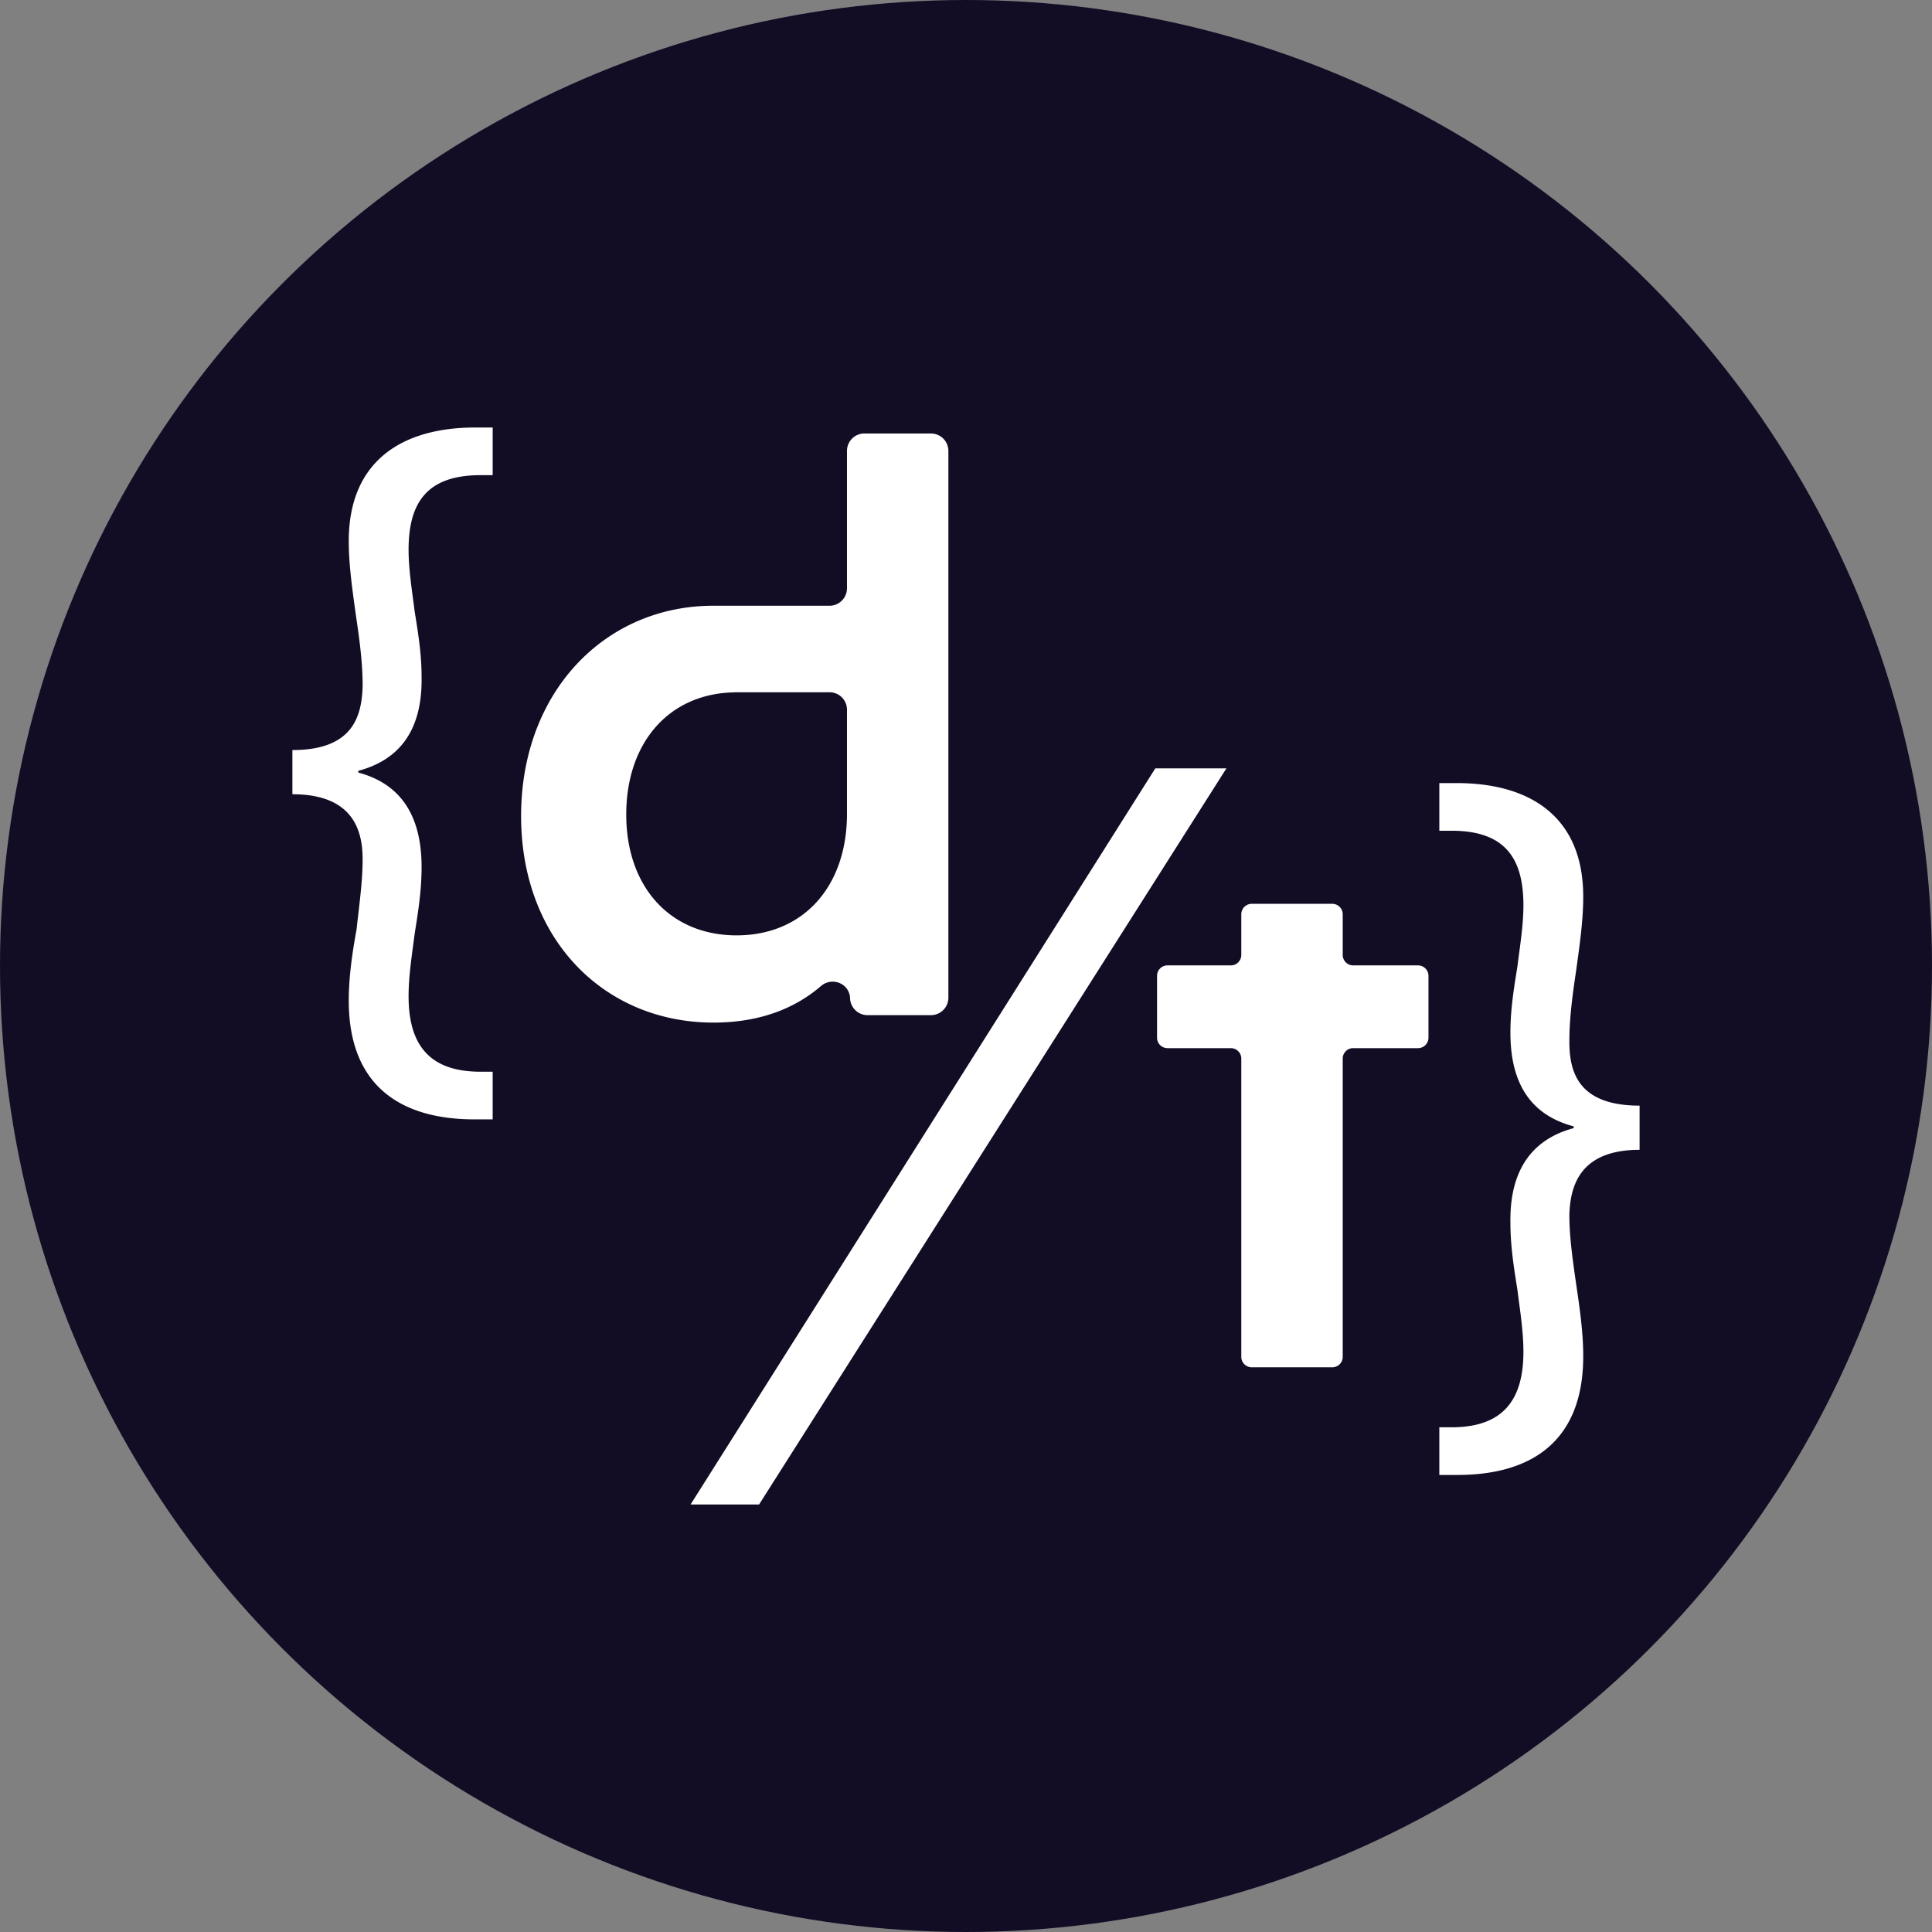 <svg xmlns="http://www.w3.org/2000/svg" viewBox="0 0 1214 1214" xmlns:v="https://vecta.io/nano"><rect x="0" y="0" width="1214" height="1214" fill="#808080" stroke="none"/><circle cx="607" cy="607" r="607" fill="#130c25"/><path d="M183.74 471.31c38.14 0 43.58-21.25 44.13-40.32 0-15.26-2.18-30.51-4.36-45.22-2.18-15.8-4.36-31.05-4.36-45.77 0-50.12 33.23-71.37 79.54-71.37h10.89v29.96h-9.26c-32.14.55-43.58 17.43-43.58 46.85 0 12.53 2.18 25.61 3.81 38.68 2.18 13.62 4.36 26.7 4.36 41.4.55 34.87-15.26 52.3-39.77 58.84v1.09c24.52 6.54 39.77 24.52 39.77 59.39 0 14.71-2.18 28.33-4.36 41.95-1.64 13.08-3.81 26.15-3.81 39.23 0 30.51 13.08 46.85 43.58 47.4h9.26v29.96h-11.44c-44.67 0-78.99-19.61-78.99-74.64 0-14.71 2.18-29.96 4.9-44.67 1.64-15.26 3.81-29.96 3.81-44.13 0-17.43-5.45-40.86-44.13-40.86V471.3zm359.43-198.92h41.8a10.96 10.96 0 0 1 10.96 10.96v343.57a10.96 10.96 0 0 1-10.96 10.96h-39.85c-5.9 0-10.74-4.66-10.96-10.56-.34-9.33-11.25-13.76-18.34-7.68-17.01 14.63-39.45 22.92-67.49 22.92-68.41 0-120.89-52.01-120.89-129.8s52.48-132.14 120.89-132.14c.14 0 .27.02.4.02v-.02h72.52a10.96 10.96 0 0 0 10.96-10.96v-86.32c0-6.05 4.91-10.96 10.96-10.96zm-10.96 173.56a10.96 10.96 0 0 0-10.96-10.96h-59.56v.06c-41.05.58-68.18 31.31-68.18 76.79s27.65 75.91 69.35 75.91 69.35-30.46 69.35-76.38v-65.42zm238.41 36.88L476.97 945.37h-43.04l292.01-462.54h44.67zm79.66 175.78c-3.63 0-6.56 2.95-6.56 6.57V852.6a6.56 6.56 0 0 1-6.57 6.56h-50.59c-3.63 0-6.57-2.94-6.57-6.56V665.19a6.57 6.57 0 0 0-6.57-6.57h-39.8c-3.63 0-6.57-2.94-6.57-6.56v-38.88a6.56 6.56 0 0 1 6.57-6.56h39.8a6.57 6.57 0 0 0 6.57-6.57v-25.56a6.56 6.56 0 0 1 6.57-6.56h50.59c3.63 0 6.57 2.94 6.57 6.56v25.56c0 3.63 2.94 6.57 6.56 6.57h40.75c3.63 0 6.57 2.94 6.57 6.56v38.88a6.56 6.56 0 0 1-6.57 6.56h-40.75zm179.98 63.89c-38.14 0-43.58 23.43-44.13 40.86 0 14.17 2.18 28.87 4.36 44.13 2.18 14.71 4.36 29.96 4.36 44.67 0 55.02-34.32 74.64-78.99 74.64h-11.44v-29.96h9.26c30.51-.55 43.58-16.89 43.58-47.4 0-13.08-2.18-26.15-3.81-39.23-2.18-13.62-4.36-27.24-4.36-41.95-.55-34.87 15.26-52.85 39.77-59.39v-1.09c-24.52-6.54-39.77-23.97-39.77-58.84 0-14.71 2.18-27.79 4.36-41.4 1.64-13.08 3.81-26.15 3.81-38.68 0-29.42-11.44-46.31-43.58-46.85h-9.26v-29.96h10.89c46.31 0 79.54 21.25 79.54 71.37 0 14.71-2.18 29.96-4.36 45.77-2.18 14.71-4.36 29.96-4.36 45.22 0 19.07 5.45 40.32 44.13 40.32v27.78z" fill="#fff"/></svg>